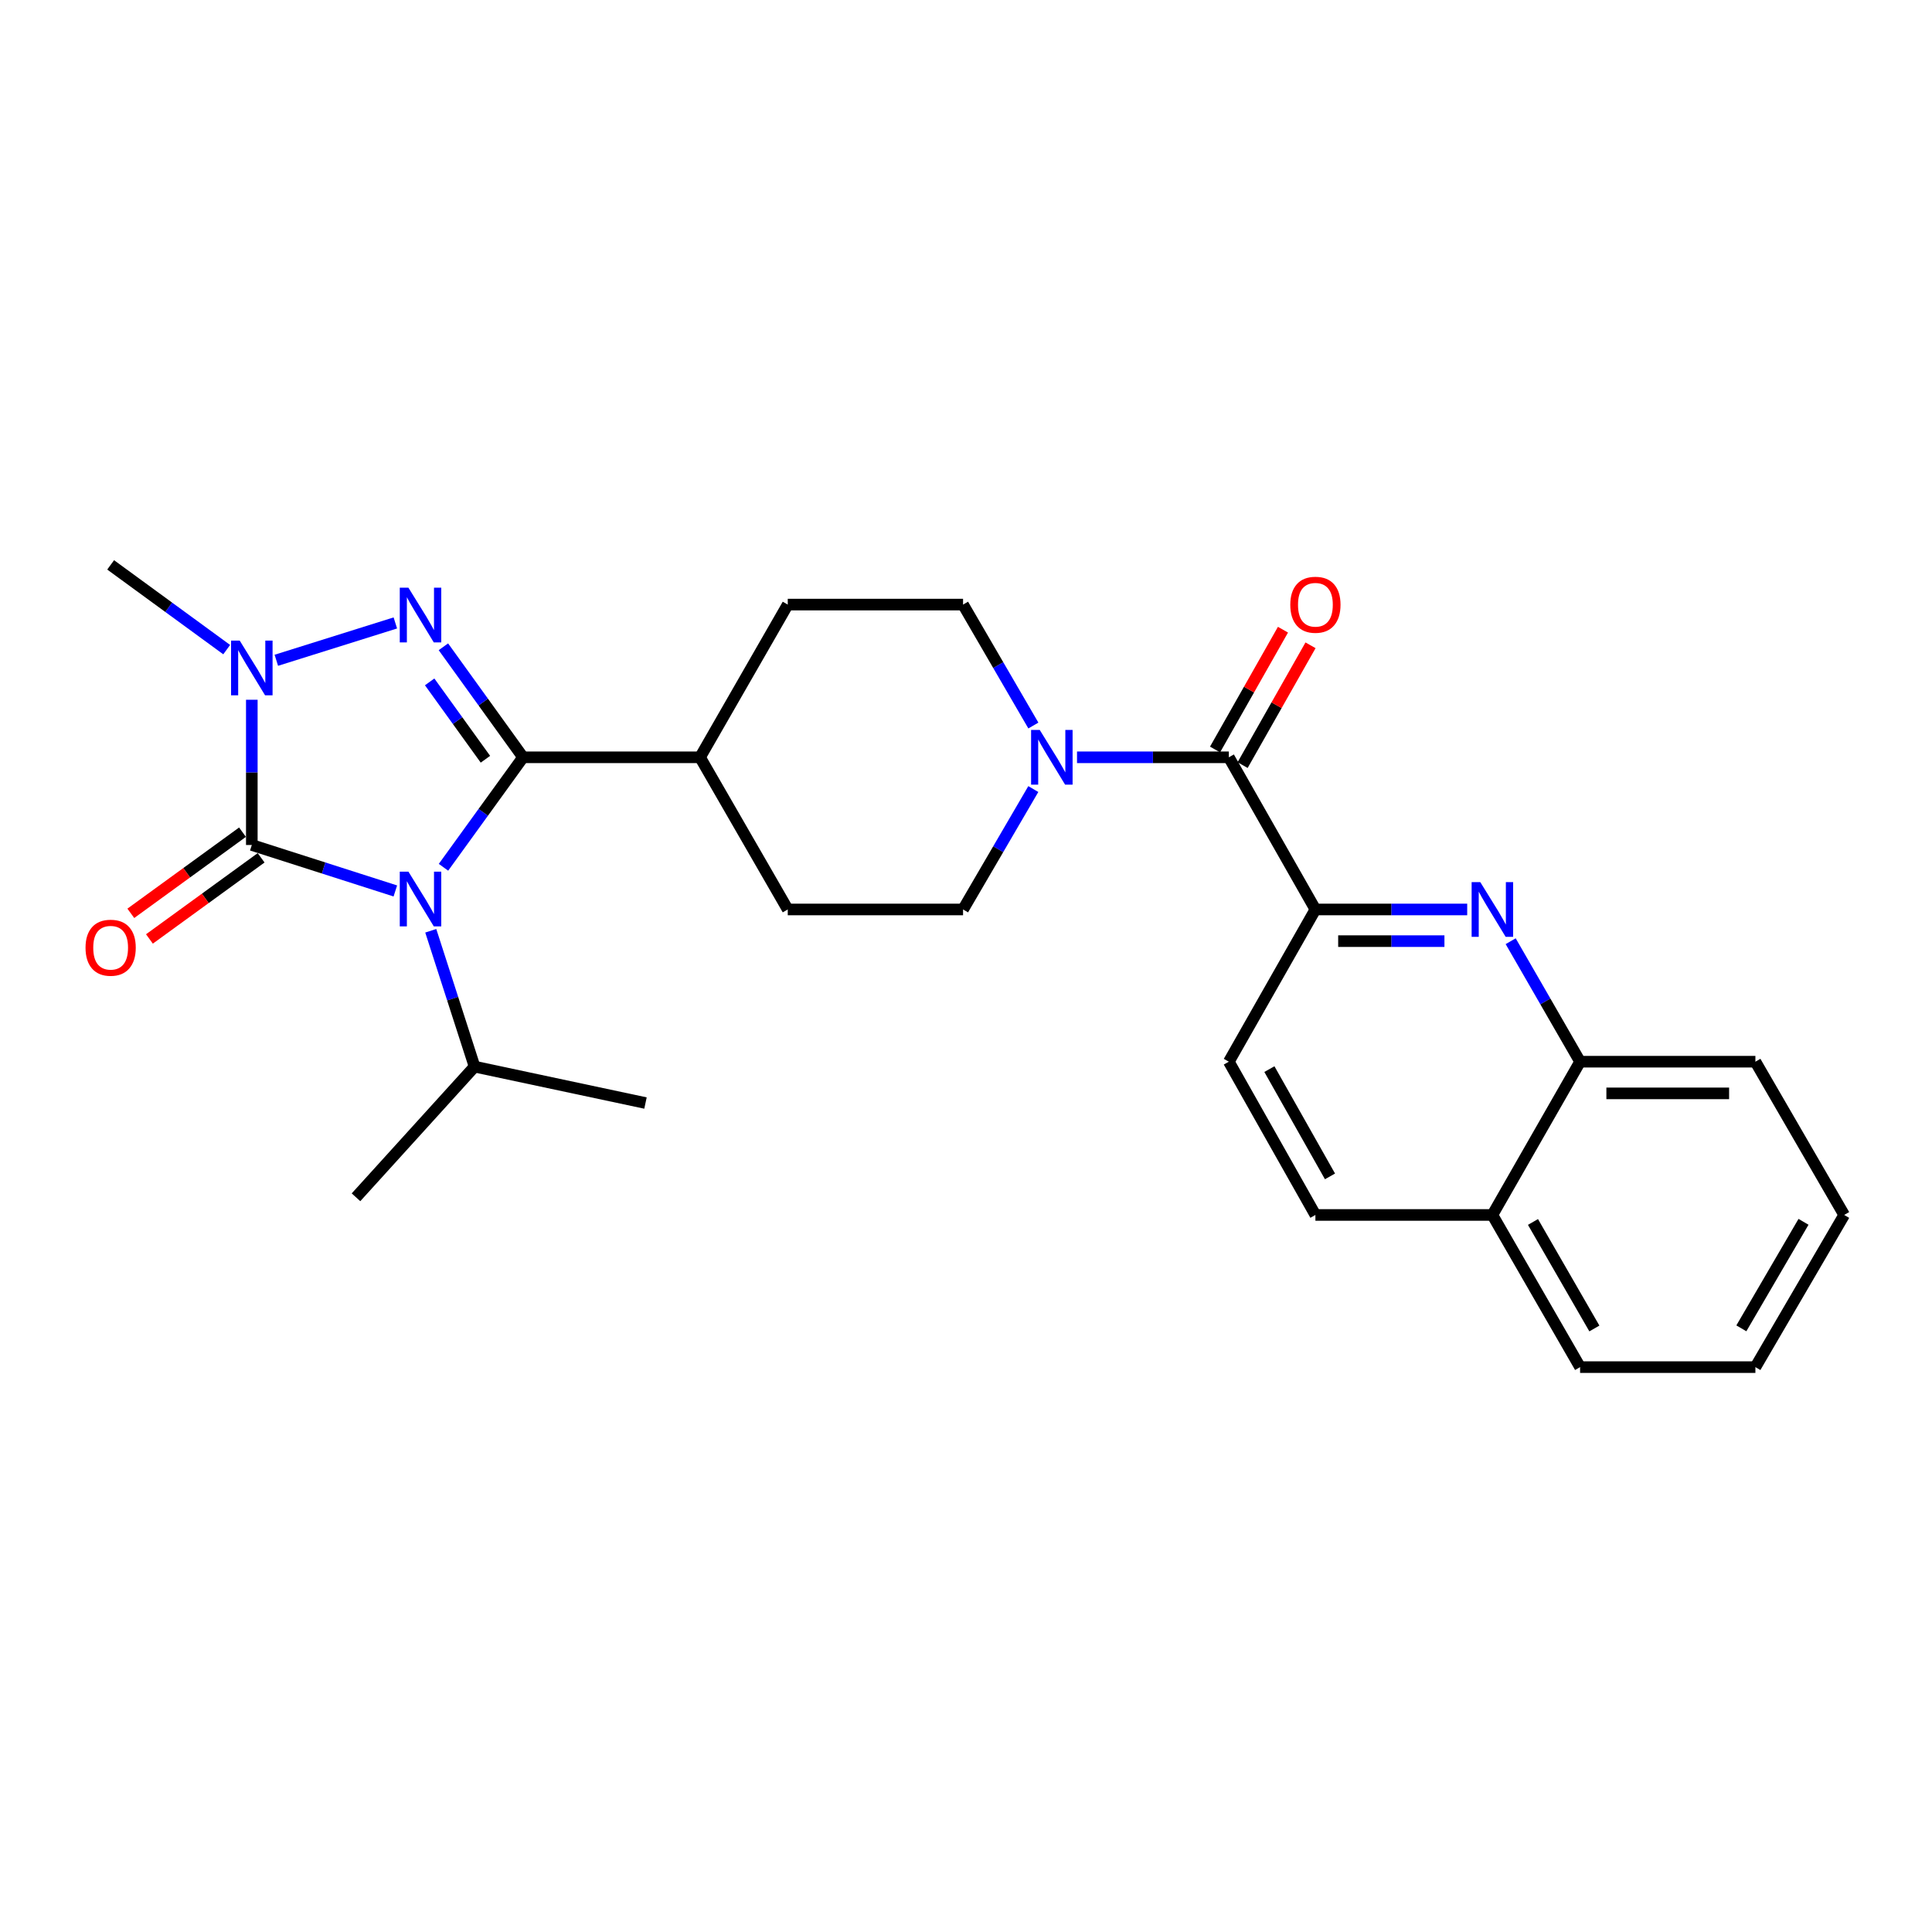 <?xml version='1.0' encoding='iso-8859-1'?>
<svg version='1.1' baseProfile='full'
              xmlns='http://www.w3.org/2000/svg'
                      xmlns:rdkit='http://www.rdkit.org/xml'
                      xmlns:xlink='http://www.w3.org/1999/xlink'
                  xml:space='preserve'
width='1000px' height='1000px' viewBox='0 0 1000 1000'>
<!-- END OF HEADER -->
<rect style='opacity:1.0;fill:#FFFFFF;stroke:none' width='1000' height='1000' x='0' y='0'> </rect>
<path class='bond-0' d='M 229.545,448.905 L 250.141,420.441' style='fill:none;fill-rule:evenodd;stroke:#0000FF;stroke-width:6px;stroke-linecap:butt;stroke-linejoin:miter;stroke-opacity:1' />
<path class='bond-0' d='M 250.141,420.441 L 270.738,391.978' style='fill:none;fill-rule:evenodd;stroke:#000000;stroke-width:6px;stroke-linecap:butt;stroke-linejoin:miter;stroke-opacity:1' />
<path class='bond-1' d='M 204.628,461.155 L 167.484,449.262' style='fill:none;fill-rule:evenodd;stroke:#0000FF;stroke-width:6px;stroke-linecap:butt;stroke-linejoin:miter;stroke-opacity:1' />
<path class='bond-1' d='M 167.484,449.262 L 130.339,437.369' style='fill:none;fill-rule:evenodd;stroke:#000000;stroke-width:6px;stroke-linecap:butt;stroke-linejoin:miter;stroke-opacity:1' />
<path class='bond-11' d='M 222.962,481.767 L 234.3,516.926' style='fill:none;fill-rule:evenodd;stroke:#0000FF;stroke-width:6px;stroke-linecap:butt;stroke-linejoin:miter;stroke-opacity:1' />
<path class='bond-11' d='M 234.3,516.926 L 245.638,552.085' style='fill:none;fill-rule:evenodd;stroke:#000000;stroke-width:6px;stroke-linecap:butt;stroke-linejoin:miter;stroke-opacity:1' />
<path class='bond-2' d='M 270.738,391.978 L 250.121,363.376' style='fill:none;fill-rule:evenodd;stroke:#000000;stroke-width:6px;stroke-linecap:butt;stroke-linejoin:miter;stroke-opacity:1' />
<path class='bond-2' d='M 250.121,363.376 L 229.503,334.774' style='fill:none;fill-rule:evenodd;stroke:#0000FF;stroke-width:6px;stroke-linecap:butt;stroke-linejoin:miter;stroke-opacity:1' />
<path class='bond-2' d='M 251.254,392.983 L 236.822,372.962' style='fill:none;fill-rule:evenodd;stroke:#000000;stroke-width:6px;stroke-linecap:butt;stroke-linejoin:miter;stroke-opacity:1' />
<path class='bond-2' d='M 236.822,372.962 L 222.39,352.941' style='fill:none;fill-rule:evenodd;stroke:#0000FF;stroke-width:6px;stroke-linecap:butt;stroke-linejoin:miter;stroke-opacity:1' />
<path class='bond-8' d='M 270.738,391.978 L 362.34,391.978' style='fill:none;fill-rule:evenodd;stroke:#000000;stroke-width:6px;stroke-linecap:butt;stroke-linejoin:miter;stroke-opacity:1' />
<path class='bond-3' d='M 130.339,437.369 L 130.339,399.78' style='fill:none;fill-rule:evenodd;stroke:#000000;stroke-width:6px;stroke-linecap:butt;stroke-linejoin:miter;stroke-opacity:1' />
<path class='bond-3' d='M 130.339,399.78 L 130.339,362.19' style='fill:none;fill-rule:evenodd;stroke:#0000FF;stroke-width:6px;stroke-linecap:butt;stroke-linejoin:miter;stroke-opacity:1' />
<path class='bond-10' d='M 125.521,430.738 L 96.616,451.738' style='fill:none;fill-rule:evenodd;stroke:#000000;stroke-width:6px;stroke-linecap:butt;stroke-linejoin:miter;stroke-opacity:1' />
<path class='bond-10' d='M 96.616,451.738 L 67.711,472.739' style='fill:none;fill-rule:evenodd;stroke:#FF0000;stroke-width:6px;stroke-linecap:butt;stroke-linejoin:miter;stroke-opacity:1' />
<path class='bond-10' d='M 135.157,444 L 106.252,465.001' style='fill:none;fill-rule:evenodd;stroke:#000000;stroke-width:6px;stroke-linecap:butt;stroke-linejoin:miter;stroke-opacity:1' />
<path class='bond-10' d='M 106.252,465.001 L 77.347,486.001' style='fill:none;fill-rule:evenodd;stroke:#FF0000;stroke-width:6px;stroke-linecap:butt;stroke-linejoin:miter;stroke-opacity:1' />
<path class='bond-27' d='M 204.632,322.432 L 143.026,341.76' style='fill:none;fill-rule:evenodd;stroke:#0000FF;stroke-width:6px;stroke-linecap:butt;stroke-linejoin:miter;stroke-opacity:1' />
<path class='bond-20' d='M 117.337,336.245 L 87.304,314.312' style='fill:none;fill-rule:evenodd;stroke:#0000FF;stroke-width:6px;stroke-linecap:butt;stroke-linejoin:miter;stroke-opacity:1' />
<path class='bond-20' d='M 87.304,314.312 L 57.271,292.38' style='fill:none;fill-rule:evenodd;stroke:#000000;stroke-width:6px;stroke-linecap:butt;stroke-linejoin:miter;stroke-opacity:1' />
<path class='bond-4' d='M 636.043,391.978 L 596.753,391.978' style='fill:none;fill-rule:evenodd;stroke:#000000;stroke-width:6px;stroke-linecap:butt;stroke-linejoin:miter;stroke-opacity:1' />
<path class='bond-4' d='M 596.753,391.978 L 557.462,391.978' style='fill:none;fill-rule:evenodd;stroke:#0000FF;stroke-width:6px;stroke-linecap:butt;stroke-linejoin:miter;stroke-opacity:1' />
<path class='bond-7' d='M 636.043,391.978 L 680.851,470.738' style='fill:none;fill-rule:evenodd;stroke:#000000;stroke-width:6px;stroke-linecap:butt;stroke-linejoin:miter;stroke-opacity:1' />
<path class='bond-12' d='M 643.174,396.02 L 660.75,365.014' style='fill:none;fill-rule:evenodd;stroke:#000000;stroke-width:6px;stroke-linecap:butt;stroke-linejoin:miter;stroke-opacity:1' />
<path class='bond-12' d='M 660.75,365.014 L 678.327,334.009' style='fill:none;fill-rule:evenodd;stroke:#FF0000;stroke-width:6px;stroke-linecap:butt;stroke-linejoin:miter;stroke-opacity:1' />
<path class='bond-12' d='M 628.913,387.935 L 646.489,356.93' style='fill:none;fill-rule:evenodd;stroke:#000000;stroke-width:6px;stroke-linecap:butt;stroke-linejoin:miter;stroke-opacity:1' />
<path class='bond-12' d='M 646.489,356.93 L 664.066,325.924' style='fill:none;fill-rule:evenodd;stroke:#FF0000;stroke-width:6px;stroke-linecap:butt;stroke-linejoin:miter;stroke-opacity:1' />
<path class='bond-5' d='M 759.423,470.738 L 720.137,470.738' style='fill:none;fill-rule:evenodd;stroke:#0000FF;stroke-width:6px;stroke-linecap:butt;stroke-linejoin:miter;stroke-opacity:1' />
<path class='bond-5' d='M 720.137,470.738 L 680.851,470.738' style='fill:none;fill-rule:evenodd;stroke:#000000;stroke-width:6px;stroke-linecap:butt;stroke-linejoin:miter;stroke-opacity:1' />
<path class='bond-5' d='M 747.637,487.131 L 720.137,487.131' style='fill:none;fill-rule:evenodd;stroke:#0000FF;stroke-width:6px;stroke-linecap:butt;stroke-linejoin:miter;stroke-opacity:1' />
<path class='bond-5' d='M 720.137,487.131 L 692.637,487.131' style='fill:none;fill-rule:evenodd;stroke:#000000;stroke-width:6px;stroke-linecap:butt;stroke-linejoin:miter;stroke-opacity:1' />
<path class='bond-9' d='M 781.921,487.172 L 799.887,518.353' style='fill:none;fill-rule:evenodd;stroke:#0000FF;stroke-width:6px;stroke-linecap:butt;stroke-linejoin:miter;stroke-opacity:1' />
<path class='bond-9' d='M 799.887,518.353 L 817.853,549.535' style='fill:none;fill-rule:evenodd;stroke:#000000;stroke-width:6px;stroke-linecap:butt;stroke-linejoin:miter;stroke-opacity:1' />
<path class='bond-6' d='M 534.84,408.417 L 516.658,439.578' style='fill:none;fill-rule:evenodd;stroke:#0000FF;stroke-width:6px;stroke-linecap:butt;stroke-linejoin:miter;stroke-opacity:1' />
<path class='bond-6' d='M 516.658,439.578 L 498.477,470.738' style='fill:none;fill-rule:evenodd;stroke:#000000;stroke-width:6px;stroke-linecap:butt;stroke-linejoin:miter;stroke-opacity:1' />
<path class='bond-28' d='M 534.871,375.532 L 516.674,344.233' style='fill:none;fill-rule:evenodd;stroke:#0000FF;stroke-width:6px;stroke-linecap:butt;stroke-linejoin:miter;stroke-opacity:1' />
<path class='bond-28' d='M 516.674,344.233 L 498.477,312.935' style='fill:none;fill-rule:evenodd;stroke:#000000;stroke-width:6px;stroke-linecap:butt;stroke-linejoin:miter;stroke-opacity:1' />
<path class='bond-15' d='M 680.851,470.738 L 636.043,549.535' style='fill:none;fill-rule:evenodd;stroke:#000000;stroke-width:6px;stroke-linecap:butt;stroke-linejoin:miter;stroke-opacity:1' />
<path class='bond-16' d='M 362.34,391.978 L 407.74,312.935' style='fill:none;fill-rule:evenodd;stroke:#000000;stroke-width:6px;stroke-linecap:butt;stroke-linejoin:miter;stroke-opacity:1' />
<path class='bond-17' d='M 362.34,391.978 L 407.74,470.738' style='fill:none;fill-rule:evenodd;stroke:#000000;stroke-width:6px;stroke-linecap:butt;stroke-linejoin:miter;stroke-opacity:1' />
<path class='bond-21' d='M 817.853,549.535 L 908.59,549.535' style='fill:none;fill-rule:evenodd;stroke:#000000;stroke-width:6px;stroke-linecap:butt;stroke-linejoin:miter;stroke-opacity:1' />
<path class='bond-21' d='M 831.464,565.928 L 894.979,565.928' style='fill:none;fill-rule:evenodd;stroke:#000000;stroke-width:6px;stroke-linecap:butt;stroke-linejoin:miter;stroke-opacity:1' />
<path class='bond-29' d='M 817.853,549.535 L 772.453,628.86' style='fill:none;fill-rule:evenodd;stroke:#000000;stroke-width:6px;stroke-linecap:butt;stroke-linejoin:miter;stroke-opacity:1' />
<path class='bond-22' d='M 245.638,552.085 L 334.107,570.928' style='fill:none;fill-rule:evenodd;stroke:#000000;stroke-width:6px;stroke-linecap:butt;stroke-linejoin:miter;stroke-opacity:1' />
<path class='bond-23' d='M 245.638,552.085 L 184.264,619.716' style='fill:none;fill-rule:evenodd;stroke:#000000;stroke-width:6px;stroke-linecap:butt;stroke-linejoin:miter;stroke-opacity:1' />
<path class='bond-13' d='M 498.477,470.738 L 407.74,470.738' style='fill:none;fill-rule:evenodd;stroke:#000000;stroke-width:6px;stroke-linecap:butt;stroke-linejoin:miter;stroke-opacity:1' />
<path class='bond-14' d='M 498.477,312.935 L 407.74,312.935' style='fill:none;fill-rule:evenodd;stroke:#000000;stroke-width:6px;stroke-linecap:butt;stroke-linejoin:miter;stroke-opacity:1' />
<path class='bond-19' d='M 636.043,549.535 L 680.851,628.86' style='fill:none;fill-rule:evenodd;stroke:#000000;stroke-width:6px;stroke-linecap:butt;stroke-linejoin:miter;stroke-opacity:1' />
<path class='bond-19' d='M 657.038,553.371 L 688.404,608.899' style='fill:none;fill-rule:evenodd;stroke:#000000;stroke-width:6px;stroke-linecap:butt;stroke-linejoin:miter;stroke-opacity:1' />
<path class='bond-18' d='M 772.453,628.86 L 680.851,628.86' style='fill:none;fill-rule:evenodd;stroke:#000000;stroke-width:6px;stroke-linecap:butt;stroke-linejoin:miter;stroke-opacity:1' />
<path class='bond-24' d='M 772.453,628.86 L 817.853,707.62' style='fill:none;fill-rule:evenodd;stroke:#000000;stroke-width:6px;stroke-linecap:butt;stroke-linejoin:miter;stroke-opacity:1' />
<path class='bond-24' d='M 793.466,632.487 L 825.246,687.619' style='fill:none;fill-rule:evenodd;stroke:#000000;stroke-width:6px;stroke-linecap:butt;stroke-linejoin:miter;stroke-opacity:1' />
<path class='bond-25' d='M 908.59,549.535 L 954.545,628.86' style='fill:none;fill-rule:evenodd;stroke:#000000;stroke-width:6px;stroke-linecap:butt;stroke-linejoin:miter;stroke-opacity:1' />
<path class='bond-26' d='M 817.853,707.62 L 908.59,707.62' style='fill:none;fill-rule:evenodd;stroke:#000000;stroke-width:6px;stroke-linecap:butt;stroke-linejoin:miter;stroke-opacity:1' />
<path class='bond-30' d='M 954.545,628.86 L 908.59,707.62' style='fill:none;fill-rule:evenodd;stroke:#000000;stroke-width:6px;stroke-linecap:butt;stroke-linejoin:miter;stroke-opacity:1' />
<path class='bond-30' d='M 933.493,632.412 L 901.324,687.545' style='fill:none;fill-rule:evenodd;stroke:#000000;stroke-width:6px;stroke-linecap:butt;stroke-linejoin:miter;stroke-opacity:1' />
<path  class='atom-0' d='M 211.4 451.168
L 220.68 466.168
Q 221.6 467.648, 223.08 470.328
Q 224.56 473.008, 224.64 473.168
L 224.64 451.168
L 228.4 451.168
L 228.4 479.488
L 224.52 479.488
L 214.56 463.088
Q 213.4 461.168, 212.16 458.968
Q 210.96 456.768, 210.6 456.088
L 210.6 479.488
L 206.92 479.488
L 206.92 451.168
L 211.4 451.168
' fill='#0000FF'/>
<path  class='atom-3' d='M 211.4 304.185
L 220.68 319.185
Q 221.6 320.665, 223.08 323.345
Q 224.56 326.025, 224.64 326.185
L 224.64 304.185
L 228.4 304.185
L 228.4 332.505
L 224.52 332.505
L 214.56 316.105
Q 213.4 314.185, 212.16 311.985
Q 210.96 309.785, 210.6 309.105
L 210.6 332.505
L 206.92 332.505
L 206.92 304.185
L 211.4 304.185
' fill='#0000FF'/>
<path  class='atom-4' d='M 124.079 331.58
L 133.359 346.58
Q 134.279 348.06, 135.759 350.74
Q 137.239 353.42, 137.319 353.58
L 137.319 331.58
L 141.079 331.58
L 141.079 359.9
L 137.199 359.9
L 127.239 343.5
Q 126.079 341.58, 124.839 339.38
Q 123.639 337.18, 123.279 336.5
L 123.279 359.9
L 119.599 359.9
L 119.599 331.58
L 124.079 331.58
' fill='#0000FF'/>
<path  class='atom-6' d='M 766.193 456.578
L 775.473 471.578
Q 776.393 473.058, 777.873 475.738
Q 779.353 478.418, 779.433 478.578
L 779.433 456.578
L 783.193 456.578
L 783.193 484.898
L 779.313 484.898
L 769.353 468.498
Q 768.193 466.578, 766.953 464.378
Q 765.753 462.178, 765.393 461.498
L 765.393 484.898
L 761.713 484.898
L 761.713 456.578
L 766.193 456.578
' fill='#0000FF'/>
<path  class='atom-7' d='M 538.172 377.818
L 547.452 392.818
Q 548.372 394.298, 549.852 396.978
Q 551.332 399.658, 551.412 399.818
L 551.412 377.818
L 555.172 377.818
L 555.172 406.138
L 551.292 406.138
L 541.332 389.738
Q 540.172 387.818, 538.932 385.618
Q 537.732 383.418, 537.372 382.738
L 537.372 406.138
L 533.692 406.138
L 533.692 377.818
L 538.172 377.818
' fill='#0000FF'/>
<path  class='atom-11' d='M 44.271 490.535
Q 44.271 483.735, 47.631 479.935
Q 50.991 476.135, 57.271 476.135
Q 63.551 476.135, 66.911 479.935
Q 70.271 483.735, 70.271 490.535
Q 70.271 497.415, 66.871 501.335
Q 63.471 505.215, 57.271 505.215
Q 51.031 505.215, 47.631 501.335
Q 44.271 497.455, 44.271 490.535
M 57.271 502.015
Q 61.591 502.015, 63.911 499.135
Q 66.271 496.215, 66.271 490.535
Q 66.271 484.975, 63.911 482.175
Q 61.591 479.335, 57.271 479.335
Q 52.951 479.335, 50.591 482.135
Q 48.271 484.935, 48.271 490.535
Q 48.271 496.255, 50.591 499.135
Q 52.951 502.015, 57.271 502.015
' fill='#FF0000'/>
<path  class='atom-13' d='M 667.851 313.015
Q 667.851 306.215, 671.211 302.415
Q 674.571 298.615, 680.851 298.615
Q 687.131 298.615, 690.491 302.415
Q 693.851 306.215, 693.851 313.015
Q 693.851 319.895, 690.451 323.815
Q 687.051 327.695, 680.851 327.695
Q 674.611 327.695, 671.211 323.815
Q 667.851 319.935, 667.851 313.015
M 680.851 324.495
Q 685.171 324.495, 687.491 321.615
Q 689.851 318.695, 689.851 313.015
Q 689.851 307.455, 687.491 304.655
Q 685.171 301.815, 680.851 301.815
Q 676.531 301.815, 674.171 304.615
Q 671.851 307.415, 671.851 313.015
Q 671.851 318.735, 674.171 321.615
Q 676.531 324.495, 680.851 324.495
' fill='#FF0000'/>
</svg>
